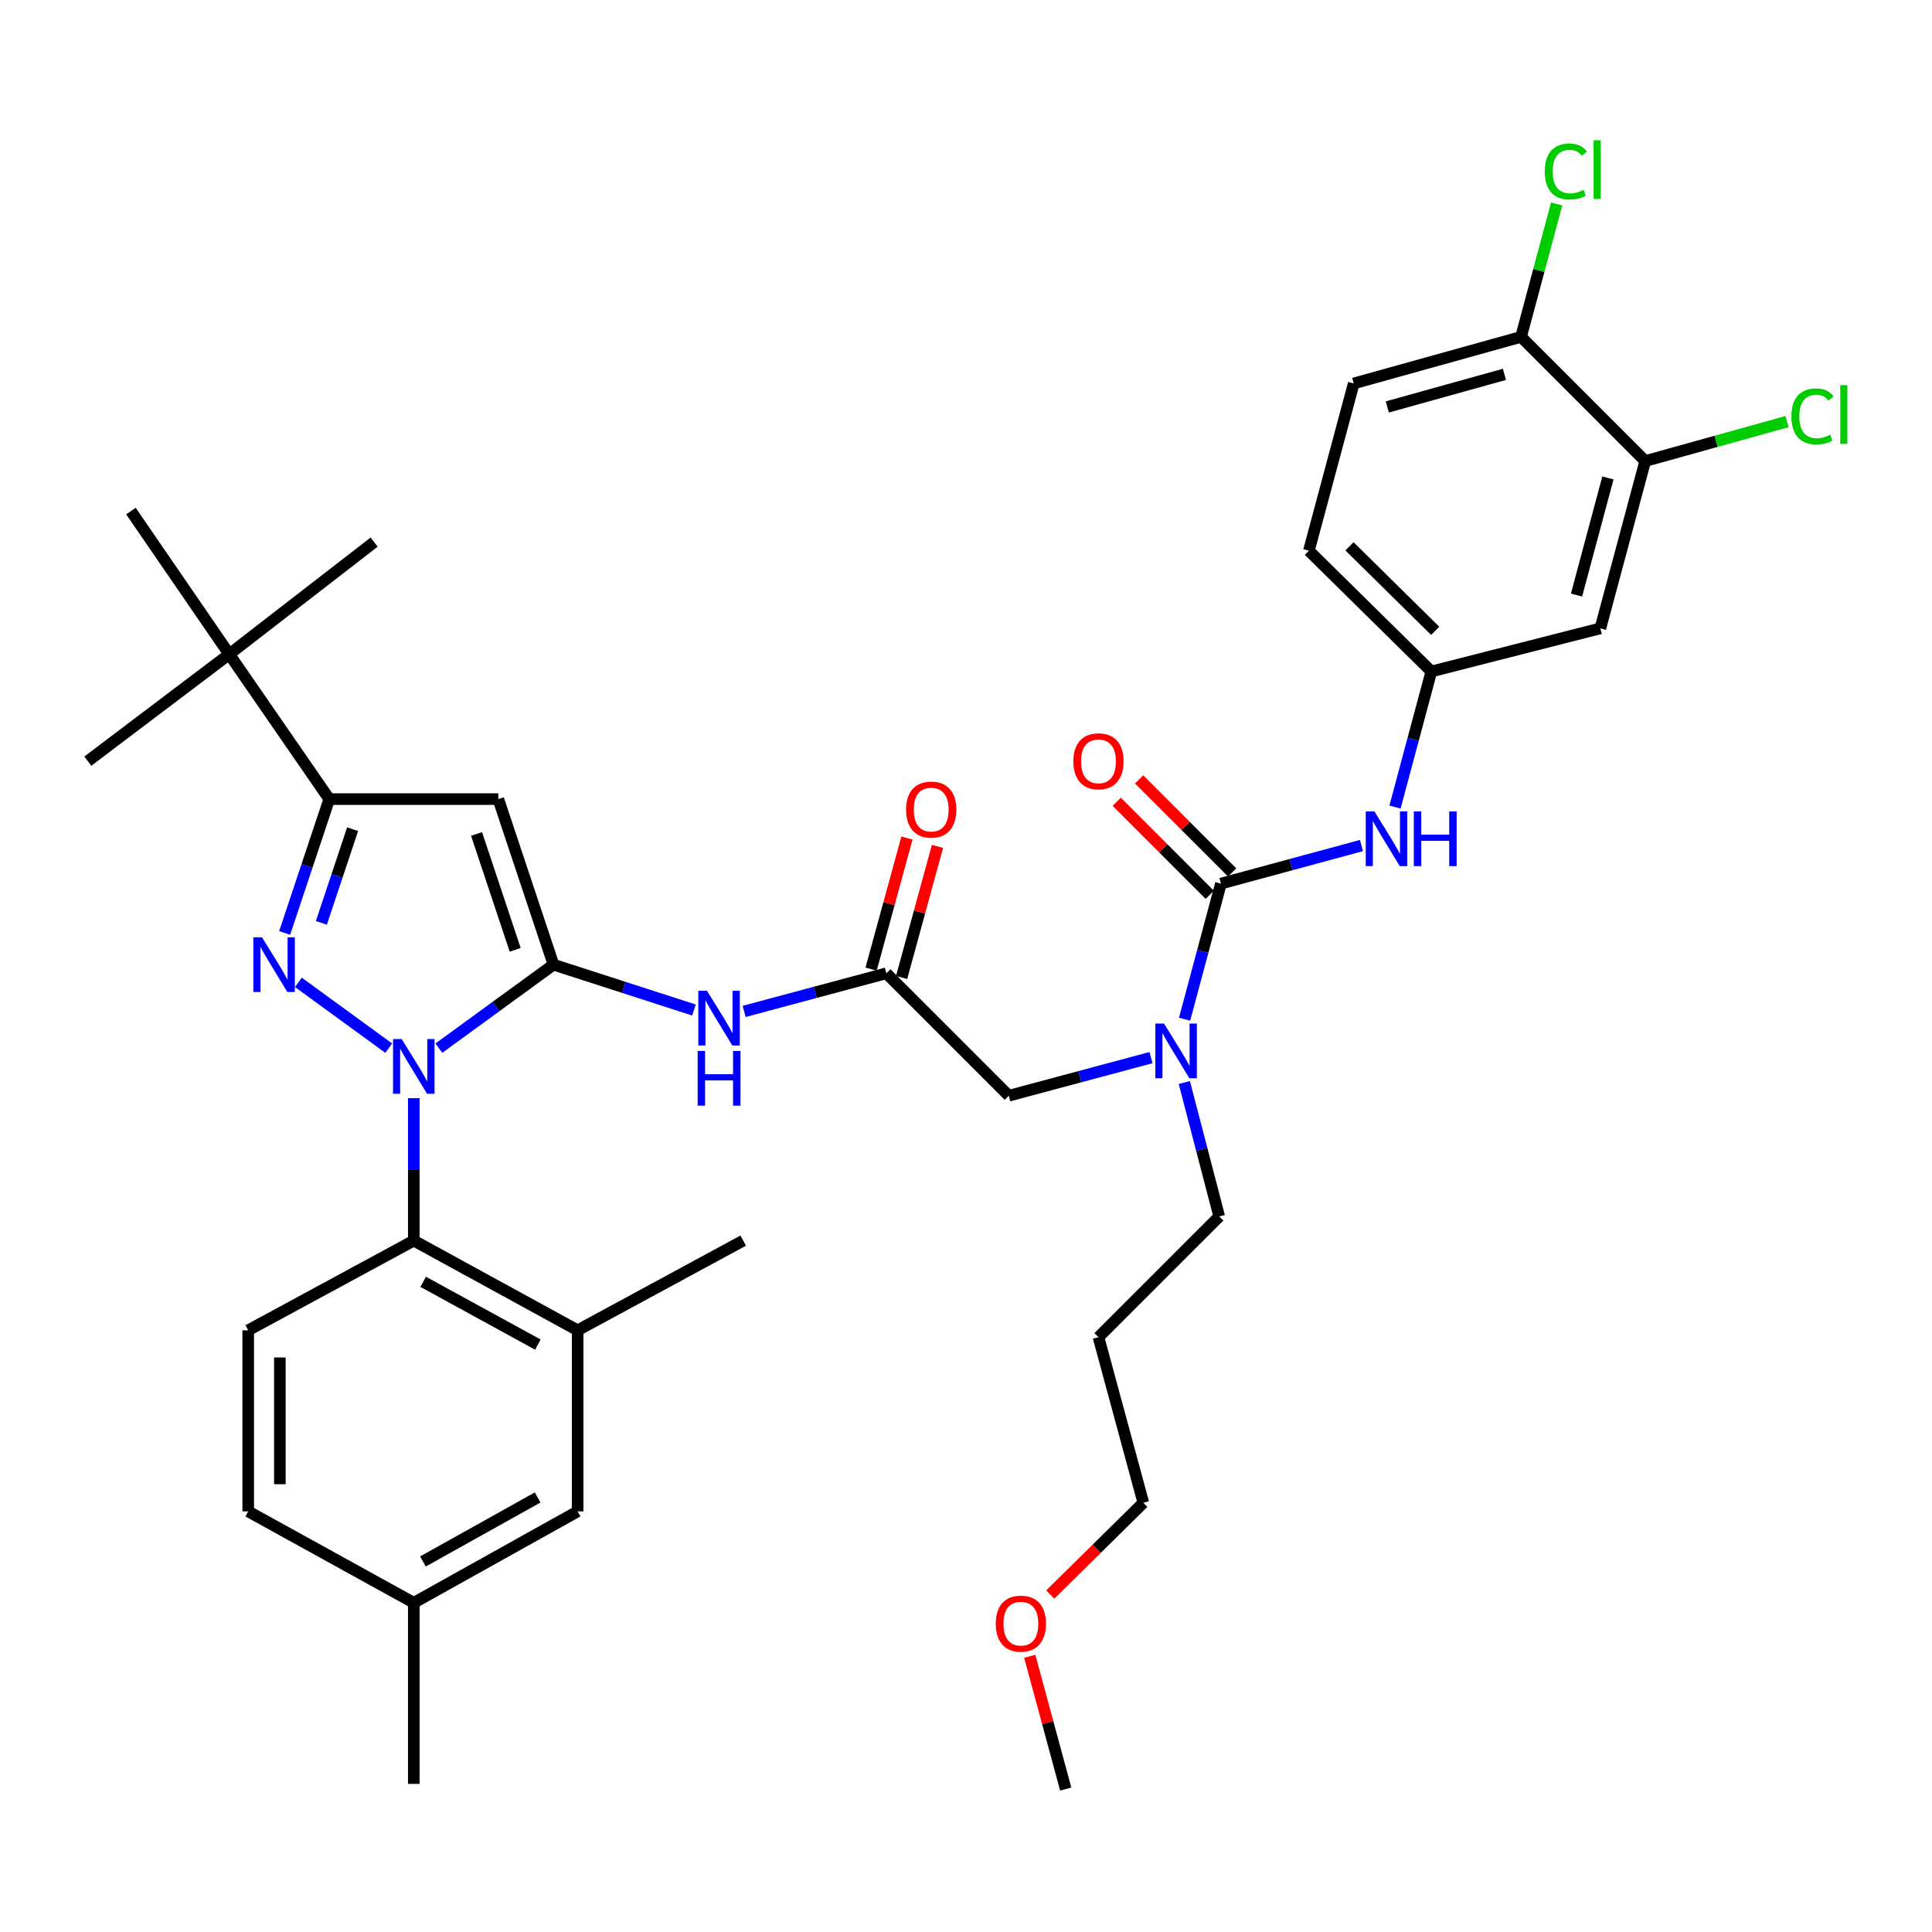 <?xml version='1.0' encoding='iso-8859-1'?>
<svg version='1.1' baseProfile='full'
              xmlns='http://www.w3.org/2000/svg'
                      xmlns:rdkit='http://www.rdkit.org/xml'
                      xmlns:xlink='http://www.w3.org/1999/xlink'
                  xml:space='preserve'
width='1000px' height='1000px' viewBox='0 0 1000 1000'>
<!-- END OF HEADER -->
<rect style='opacity:1.0;fill:#FFFFFF;stroke:none' width='1000' height='1000' x='0' y='0'> </rect>
<path class='bond-0' d='M 458.773,503.777 L 421.97,513.639' style='fill:none;fill-rule:evenodd;stroke:#000000;stroke-width:6px;stroke-linecap:butt;stroke-linejoin:miter;stroke-opacity:1' />
<path class='bond-0' d='M 421.97,513.639 L 385.167,523.501' style='fill:none;fill-rule:evenodd;stroke:#0000FF;stroke-width:6px;stroke-linecap:butt;stroke-linejoin:miter;stroke-opacity:1' />
<path class='bond-1' d='M 466.672,505.939 L 475.957,472.011' style='fill:none;fill-rule:evenodd;stroke:#000000;stroke-width:6px;stroke-linecap:butt;stroke-linejoin:miter;stroke-opacity:1' />
<path class='bond-1' d='M 475.957,472.011 L 485.242,438.084' style='fill:none;fill-rule:evenodd;stroke:#FF0000;stroke-width:6px;stroke-linecap:butt;stroke-linejoin:miter;stroke-opacity:1' />
<path class='bond-1' d='M 450.874,501.615 L 460.159,467.688' style='fill:none;fill-rule:evenodd;stroke:#000000;stroke-width:6px;stroke-linecap:butt;stroke-linejoin:miter;stroke-opacity:1' />
<path class='bond-1' d='M 460.159,467.688 L 469.445,433.76' style='fill:none;fill-rule:evenodd;stroke:#FF0000;stroke-width:6px;stroke-linecap:butt;stroke-linejoin:miter;stroke-opacity:1' />
<path class='bond-2' d='M 458.773,503.777 L 522.157,567.152' style='fill:none;fill-rule:evenodd;stroke:#000000;stroke-width:6px;stroke-linecap:butt;stroke-linejoin:miter;stroke-opacity:1' />
<path class='bond-3' d='M 522.157,567.152 L 558.96,557.286' style='fill:none;fill-rule:evenodd;stroke:#000000;stroke-width:6px;stroke-linecap:butt;stroke-linejoin:miter;stroke-opacity:1' />
<path class='bond-3' d='M 558.96,557.286 L 595.763,547.42' style='fill:none;fill-rule:evenodd;stroke:#0000FF;stroke-width:6px;stroke-linecap:butt;stroke-linejoin:miter;stroke-opacity:1' />
<path class='bond-4' d='M 359.194,522.785 L 322.838,511.047' style='fill:none;fill-rule:evenodd;stroke:#0000FF;stroke-width:6px;stroke-linecap:butt;stroke-linejoin:miter;stroke-opacity:1' />
<path class='bond-4' d='M 322.838,511.047 L 286.481,499.309' style='fill:none;fill-rule:evenodd;stroke:#000000;stroke-width:6px;stroke-linecap:butt;stroke-linejoin:miter;stroke-opacity:1' />
<path class='bond-5' d='M 613.141,527.539 L 622.549,492.446' style='fill:none;fill-rule:evenodd;stroke:#0000FF;stroke-width:6px;stroke-linecap:butt;stroke-linejoin:miter;stroke-opacity:1' />
<path class='bond-5' d='M 622.549,492.446 L 631.956,457.353' style='fill:none;fill-rule:evenodd;stroke:#000000;stroke-width:6px;stroke-linecap:butt;stroke-linejoin:miter;stroke-opacity:1' />
<path class='bond-6' d='M 613.009,560.314 L 622.037,594.98' style='fill:none;fill-rule:evenodd;stroke:#0000FF;stroke-width:6px;stroke-linecap:butt;stroke-linejoin:miter;stroke-opacity:1' />
<path class='bond-6' d='M 622.037,594.98 L 631.065,629.645' style='fill:none;fill-rule:evenodd;stroke:#000000;stroke-width:6px;stroke-linecap:butt;stroke-linejoin:miter;stroke-opacity:1' />
<path class='bond-7' d='M 214.179,568.389 L 214.179,605.263' style='fill:none;fill-rule:evenodd;stroke:#0000FF;stroke-width:6px;stroke-linecap:butt;stroke-linejoin:miter;stroke-opacity:1' />
<path class='bond-7' d='M 214.179,605.263 L 214.179,642.138' style='fill:none;fill-rule:evenodd;stroke:#000000;stroke-width:6px;stroke-linecap:butt;stroke-linejoin:miter;stroke-opacity:1' />
<path class='bond-8' d='M 227.156,542.523 L 256.818,520.916' style='fill:none;fill-rule:evenodd;stroke:#0000FF;stroke-width:6px;stroke-linecap:butt;stroke-linejoin:miter;stroke-opacity:1' />
<path class='bond-8' d='M 256.818,520.916 L 286.481,499.309' style='fill:none;fill-rule:evenodd;stroke:#000000;stroke-width:6px;stroke-linecap:butt;stroke-linejoin:miter;stroke-opacity:1' />
<path class='bond-9' d='M 201.203,542.524 L 154.444,508.468' style='fill:none;fill-rule:evenodd;stroke:#0000FF;stroke-width:6px;stroke-linecap:butt;stroke-linejoin:miter;stroke-opacity:1' />
<path class='bond-10' d='M 286.481,499.309 L 257.919,413.614' style='fill:none;fill-rule:evenodd;stroke:#000000;stroke-width:6px;stroke-linecap:butt;stroke-linejoin:miter;stroke-opacity:1' />
<path class='bond-10' d='M 266.659,491.634 L 246.665,431.647' style='fill:none;fill-rule:evenodd;stroke:#000000;stroke-width:6px;stroke-linecap:butt;stroke-linejoin:miter;stroke-opacity:1' />
<path class='bond-11' d='M 257.919,413.614 L 170.431,413.614' style='fill:none;fill-rule:evenodd;stroke:#000000;stroke-width:6px;stroke-linecap:butt;stroke-linejoin:miter;stroke-opacity:1' />
<path class='bond-12' d='M 170.431,413.614 L 118.657,338.628' style='fill:none;fill-rule:evenodd;stroke:#000000;stroke-width:6px;stroke-linecap:butt;stroke-linejoin:miter;stroke-opacity:1' />
<path class='bond-13' d='M 170.431,413.614 L 158.886,448.252' style='fill:none;fill-rule:evenodd;stroke:#000000;stroke-width:6px;stroke-linecap:butt;stroke-linejoin:miter;stroke-opacity:1' />
<path class='bond-13' d='M 158.886,448.252 L 147.341,482.891' style='fill:none;fill-rule:evenodd;stroke:#0000FF;stroke-width:6px;stroke-linecap:butt;stroke-linejoin:miter;stroke-opacity:1' />
<path class='bond-13' d='M 182.506,429.184 L 174.424,453.431' style='fill:none;fill-rule:evenodd;stroke:#000000;stroke-width:6px;stroke-linecap:butt;stroke-linejoin:miter;stroke-opacity:1' />
<path class='bond-13' d='M 174.424,453.431 L 166.343,477.678' style='fill:none;fill-rule:evenodd;stroke:#0000FF;stroke-width:6px;stroke-linecap:butt;stroke-linejoin:miter;stroke-opacity:1' />
<path class='bond-14' d='M 851.554,238.647 L 828.343,325.234' style='fill:none;fill-rule:evenodd;stroke:#000000;stroke-width:6px;stroke-linecap:butt;stroke-linejoin:miter;stroke-opacity:1' />
<path class='bond-14' d='M 832.253,247.394 L 816.004,308.005' style='fill:none;fill-rule:evenodd;stroke:#000000;stroke-width:6px;stroke-linecap:butt;stroke-linejoin:miter;stroke-opacity:1' />
<path class='bond-15' d='M 851.554,238.647 L 888.269,228.427' style='fill:none;fill-rule:evenodd;stroke:#000000;stroke-width:6px;stroke-linecap:butt;stroke-linejoin:miter;stroke-opacity:1' />
<path class='bond-15' d='M 888.269,228.427 L 924.983,218.208' style='fill:none;fill-rule:evenodd;stroke:#00CC00;stroke-width:6px;stroke-linecap:butt;stroke-linejoin:miter;stroke-opacity:1' />
<path class='bond-16' d='M 851.554,238.647 L 787.287,174.371' style='fill:none;fill-rule:evenodd;stroke:#000000;stroke-width:6px;stroke-linecap:butt;stroke-linejoin:miter;stroke-opacity:1' />
<path class='bond-17' d='M 631.956,457.353 L 668.324,447.502' style='fill:none;fill-rule:evenodd;stroke:#000000;stroke-width:6px;stroke-linecap:butt;stroke-linejoin:miter;stroke-opacity:1' />
<path class='bond-17' d='M 668.324,447.502 L 704.692,437.652' style='fill:none;fill-rule:evenodd;stroke:#0000FF;stroke-width:6px;stroke-linecap:butt;stroke-linejoin:miter;stroke-opacity:1' />
<path class='bond-18' d='M 637.747,451.562 L 613.675,427.491' style='fill:none;fill-rule:evenodd;stroke:#000000;stroke-width:6px;stroke-linecap:butt;stroke-linejoin:miter;stroke-opacity:1' />
<path class='bond-18' d='M 613.675,427.491 L 589.603,403.419' style='fill:none;fill-rule:evenodd;stroke:#FF0000;stroke-width:6px;stroke-linecap:butt;stroke-linejoin:miter;stroke-opacity:1' />
<path class='bond-18' d='M 626.166,463.144 L 602.094,439.072' style='fill:none;fill-rule:evenodd;stroke:#000000;stroke-width:6px;stroke-linecap:butt;stroke-linejoin:miter;stroke-opacity:1' />
<path class='bond-18' d='M 602.094,439.072 L 578.022,415' style='fill:none;fill-rule:evenodd;stroke:#FF0000;stroke-width:6px;stroke-linecap:butt;stroke-linejoin:miter;stroke-opacity:1' />
<path class='bond-19' d='M 722.049,417.74 L 731.456,382.647' style='fill:none;fill-rule:evenodd;stroke:#0000FF;stroke-width:6px;stroke-linecap:butt;stroke-linejoin:miter;stroke-opacity:1' />
<path class='bond-19' d='M 731.456,382.647 L 740.864,347.554' style='fill:none;fill-rule:evenodd;stroke:#000000;stroke-width:6px;stroke-linecap:butt;stroke-linejoin:miter;stroke-opacity:1' />
<path class='bond-20' d='M 828.343,325.234 L 740.864,347.554' style='fill:none;fill-rule:evenodd;stroke:#000000;stroke-width:6px;stroke-linecap:butt;stroke-linejoin:miter;stroke-opacity:1' />
<path class='bond-21' d='M 787.287,174.371 L 700.691,198.474' style='fill:none;fill-rule:evenodd;stroke:#000000;stroke-width:6px;stroke-linecap:butt;stroke-linejoin:miter;stroke-opacity:1' />
<path class='bond-21' d='M 778.69,193.765 L 718.072,210.637' style='fill:none;fill-rule:evenodd;stroke:#000000;stroke-width:6px;stroke-linecap:butt;stroke-linejoin:miter;stroke-opacity:1' />
<path class='bond-22' d='M 787.287,174.371 L 796.506,139.968' style='fill:none;fill-rule:evenodd;stroke:#000000;stroke-width:6px;stroke-linecap:butt;stroke-linejoin:miter;stroke-opacity:1' />
<path class='bond-22' d='M 796.506,139.968 L 805.725,105.564' style='fill:none;fill-rule:evenodd;stroke:#00CC00;stroke-width:6px;stroke-linecap:butt;stroke-linejoin:miter;stroke-opacity:1' />
<path class='bond-23' d='M 740.864,347.554 L 677.479,285.061' style='fill:none;fill-rule:evenodd;stroke:#000000;stroke-width:6px;stroke-linecap:butt;stroke-linejoin:miter;stroke-opacity:1' />
<path class='bond-23' d='M 742.855,326.517 L 698.486,282.772' style='fill:none;fill-rule:evenodd;stroke:#000000;stroke-width:6px;stroke-linecap:butt;stroke-linejoin:miter;stroke-opacity:1' />
<path class='bond-24' d='M 700.691,198.474 L 677.479,285.061' style='fill:none;fill-rule:evenodd;stroke:#000000;stroke-width:6px;stroke-linecap:butt;stroke-linejoin:miter;stroke-opacity:1' />
<path class='bond-25' d='M 568.572,692.129 L 631.065,629.645' style='fill:none;fill-rule:evenodd;stroke:#000000;stroke-width:6px;stroke-linecap:butt;stroke-linejoin:miter;stroke-opacity:1' />
<path class='bond-26' d='M 568.572,692.129 L 591.784,777.833' style='fill:none;fill-rule:evenodd;stroke:#000000;stroke-width:6px;stroke-linecap:butt;stroke-linejoin:miter;stroke-opacity:1' />
<path class='bond-27' d='M 543.624,825.308 L 567.704,801.571' style='fill:none;fill-rule:evenodd;stroke:#FF0000;stroke-width:6px;stroke-linecap:butt;stroke-linejoin:miter;stroke-opacity:1' />
<path class='bond-27' d='M 567.704,801.571 L 591.784,777.833' style='fill:none;fill-rule:evenodd;stroke:#000000;stroke-width:6px;stroke-linecap:butt;stroke-linejoin:miter;stroke-opacity:1' />
<path class='bond-28' d='M 532.998,857.296 L 542.305,891.654' style='fill:none;fill-rule:evenodd;stroke:#FF0000;stroke-width:6px;stroke-linecap:butt;stroke-linejoin:miter;stroke-opacity:1' />
<path class='bond-28' d='M 542.305,891.654 L 551.611,926.012' style='fill:none;fill-rule:evenodd;stroke:#000000;stroke-width:6px;stroke-linecap:butt;stroke-linejoin:miter;stroke-opacity:1' />
<path class='bond-29' d='M 214.179,642.138 L 298.983,688.562' style='fill:none;fill-rule:evenodd;stroke:#000000;stroke-width:6px;stroke-linecap:butt;stroke-linejoin:miter;stroke-opacity:1' />
<path class='bond-29' d='M 219.035,663.468 L 278.398,695.965' style='fill:none;fill-rule:evenodd;stroke:#000000;stroke-width:6px;stroke-linecap:butt;stroke-linejoin:miter;stroke-opacity:1' />
<path class='bond-30' d='M 214.179,642.138 L 128.475,688.562' style='fill:none;fill-rule:evenodd;stroke:#000000;stroke-width:6px;stroke-linecap:butt;stroke-linejoin:miter;stroke-opacity:1' />
<path class='bond-31' d='M 298.983,688.562 L 298.983,782.292' style='fill:none;fill-rule:evenodd;stroke:#000000;stroke-width:6px;stroke-linecap:butt;stroke-linejoin:miter;stroke-opacity:1' />
<path class='bond-32' d='M 298.983,688.562 L 384.679,642.138' style='fill:none;fill-rule:evenodd;stroke:#000000;stroke-width:6px;stroke-linecap:butt;stroke-linejoin:miter;stroke-opacity:1' />
<path class='bond-33' d='M 118.657,338.628 L 45.455,393.969' style='fill:none;fill-rule:evenodd;stroke:#000000;stroke-width:6px;stroke-linecap:butt;stroke-linejoin:miter;stroke-opacity:1' />
<path class='bond-34' d='M 118.657,338.628 L 67.775,264.534' style='fill:none;fill-rule:evenodd;stroke:#000000;stroke-width:6px;stroke-linecap:butt;stroke-linejoin:miter;stroke-opacity:1' />
<path class='bond-35' d='M 118.657,338.628 L 193.643,280.603' style='fill:none;fill-rule:evenodd;stroke:#000000;stroke-width:6px;stroke-linecap:butt;stroke-linejoin:miter;stroke-opacity:1' />
<path class='bond-36' d='M 128.475,688.562 L 128.475,782.292' style='fill:none;fill-rule:evenodd;stroke:#000000;stroke-width:6px;stroke-linecap:butt;stroke-linejoin:miter;stroke-opacity:1' />
<path class='bond-36' d='M 144.853,702.621 L 144.853,768.232' style='fill:none;fill-rule:evenodd;stroke:#000000;stroke-width:6px;stroke-linecap:butt;stroke-linejoin:miter;stroke-opacity:1' />
<path class='bond-37' d='M 298.983,782.292 L 214.179,829.607' style='fill:none;fill-rule:evenodd;stroke:#000000;stroke-width:6px;stroke-linecap:butt;stroke-linejoin:miter;stroke-opacity:1' />
<path class='bond-37' d='M 278.283,775.086 L 218.92,808.207' style='fill:none;fill-rule:evenodd;stroke:#000000;stroke-width:6px;stroke-linecap:butt;stroke-linejoin:miter;stroke-opacity:1' />
<path class='bond-38' d='M 128.475,782.292 L 214.179,829.607' style='fill:none;fill-rule:evenodd;stroke:#000000;stroke-width:6px;stroke-linecap:butt;stroke-linejoin:miter;stroke-opacity:1' />
<path class='bond-39' d='M 214.179,829.607 L 214.179,923.337' style='fill:none;fill-rule:evenodd;stroke:#000000;stroke-width:6px;stroke-linecap:butt;stroke-linejoin:miter;stroke-opacity:1' />
<path  class='atom-1' d='M 468.985 419.044
Q 468.985 412.244, 472.345 408.444
Q 475.705 404.644, 481.985 404.644
Q 488.265 404.644, 491.625 408.444
Q 494.985 412.244, 494.985 419.044
Q 494.985 425.924, 491.585 429.844
Q 488.185 433.724, 481.985 433.724
Q 475.745 433.724, 472.345 429.844
Q 468.985 425.964, 468.985 419.044
M 481.985 430.524
Q 486.305 430.524, 488.625 427.644
Q 490.985 424.724, 490.985 419.044
Q 490.985 413.484, 488.625 410.684
Q 486.305 407.844, 481.985 407.844
Q 477.665 407.844, 475.305 410.644
Q 472.985 413.444, 472.985 419.044
Q 472.985 424.764, 475.305 427.644
Q 477.665 430.524, 481.985 430.524
' fill='#FF0000'/>
<path  class='atom-3' d='M 365.926 512.82
L 375.206 527.82
Q 376.126 529.3, 377.606 531.98
Q 379.086 534.66, 379.166 534.82
L 379.166 512.82
L 382.926 512.82
L 382.926 541.14
L 379.046 541.14
L 369.086 524.74
Q 367.926 522.82, 366.686 520.62
Q 365.486 518.42, 365.126 517.74
L 365.126 541.14
L 361.446 541.14
L 361.446 512.82
L 365.926 512.82
' fill='#0000FF'/>
<path  class='atom-3' d='M 361.106 543.972
L 364.946 543.972
L 364.946 556.012
L 379.426 556.012
L 379.426 543.972
L 383.266 543.972
L 383.266 572.292
L 379.426 572.292
L 379.426 559.212
L 364.946 559.212
L 364.946 572.292
L 361.106 572.292
L 361.106 543.972
' fill='#0000FF'/>
<path  class='atom-4' d='M 602.484 529.78
L 611.764 544.78
Q 612.684 546.26, 614.164 548.94
Q 615.644 551.62, 615.724 551.78
L 615.724 529.78
L 619.484 529.78
L 619.484 558.1
L 615.604 558.1
L 605.644 541.7
Q 604.484 539.78, 603.244 537.58
Q 602.044 535.38, 601.684 534.7
L 601.684 558.1
L 598.004 558.1
L 598.004 529.78
L 602.484 529.78
' fill='#0000FF'/>
<path  class='atom-5' d='M 207.919 537.815
L 217.199 552.815
Q 218.119 554.295, 219.599 556.975
Q 221.079 559.655, 221.159 559.815
L 221.159 537.815
L 224.919 537.815
L 224.919 566.135
L 221.039 566.135
L 211.079 549.735
Q 209.919 547.815, 208.679 545.615
Q 207.479 543.415, 207.119 542.735
L 207.119 566.135
L 203.439 566.135
L 203.439 537.815
L 207.919 537.815
' fill='#0000FF'/>
<path  class='atom-9' d='M 135.609 485.149
L 144.889 500.149
Q 145.809 501.629, 147.289 504.309
Q 148.769 506.989, 148.849 507.149
L 148.849 485.149
L 152.609 485.149
L 152.609 513.469
L 148.729 513.469
L 138.769 497.069
Q 137.609 495.149, 136.369 492.949
Q 135.169 490.749, 134.809 490.069
L 134.809 513.469
L 131.129 513.469
L 131.129 485.149
L 135.609 485.149
' fill='#0000FF'/>
<path  class='atom-12' d='M 711.392 419.981
L 720.672 434.981
Q 721.592 436.461, 723.072 439.141
Q 724.552 441.821, 724.632 441.981
L 724.632 419.981
L 728.392 419.981
L 728.392 448.301
L 724.512 448.301
L 714.552 431.901
Q 713.392 429.981, 712.152 427.781
Q 710.952 425.581, 710.592 424.901
L 710.592 448.301
L 706.912 448.301
L 706.912 419.981
L 711.392 419.981
' fill='#0000FF'/>
<path  class='atom-12' d='M 731.792 419.981
L 735.632 419.981
L 735.632 432.021
L 750.112 432.021
L 750.112 419.981
L 753.952 419.981
L 753.952 448.301
L 750.112 448.301
L 750.112 435.221
L 735.632 435.221
L 735.632 448.301
L 731.792 448.301
L 731.792 419.981
' fill='#0000FF'/>
<path  class='atom-13' d='M 555.572 394.049
Q 555.572 387.249, 558.932 383.449
Q 562.292 379.649, 568.572 379.649
Q 574.852 379.649, 578.212 383.449
Q 581.572 387.249, 581.572 394.049
Q 581.572 400.929, 578.172 404.849
Q 574.772 408.729, 568.572 408.729
Q 562.332 408.729, 558.932 404.849
Q 555.572 400.969, 555.572 394.049
M 568.572 405.529
Q 572.892 405.529, 575.212 402.649
Q 577.572 399.729, 577.572 394.049
Q 577.572 388.489, 575.212 385.689
Q 572.892 382.849, 568.572 382.849
Q 564.252 382.849, 561.892 385.649
Q 559.572 388.449, 559.572 394.049
Q 559.572 399.769, 561.892 402.649
Q 564.252 405.529, 568.572 405.529
' fill='#FF0000'/>
<path  class='atom-18' d='M 927.231 215.523
Q 927.231 208.483, 930.511 204.803
Q 933.831 201.083, 940.111 201.083
Q 945.951 201.083, 949.071 205.203
L 946.431 207.363
Q 944.151 204.363, 940.111 204.363
Q 935.831 204.363, 933.551 207.243
Q 931.311 210.083, 931.311 215.523
Q 931.311 221.123, 933.631 224.003
Q 935.991 226.883, 940.551 226.883
Q 943.671 226.883, 947.311 225.003
L 948.431 228.003
Q 946.951 228.963, 944.711 229.523
Q 942.471 230.083, 939.991 230.083
Q 933.831 230.083, 930.511 226.323
Q 927.231 222.563, 927.231 215.523
' fill='#00CC00'/>
<path  class='atom-18' d='M 952.511 199.363
L 956.191 199.363
L 956.191 229.723
L 952.511 229.723
L 952.511 199.363
' fill='#00CC00'/>
<path  class='atom-20' d='M 515.399 840.397
Q 515.399 833.597, 518.759 829.797
Q 522.119 825.997, 528.399 825.997
Q 534.679 825.997, 538.039 829.797
Q 541.399 833.597, 541.399 840.397
Q 541.399 847.277, 537.999 851.197
Q 534.599 855.077, 528.399 855.077
Q 522.159 855.077, 518.759 851.197
Q 515.399 847.317, 515.399 840.397
M 528.399 851.877
Q 532.719 851.877, 535.039 848.997
Q 537.399 846.077, 537.399 840.397
Q 537.399 834.837, 535.039 832.037
Q 532.719 829.197, 528.399 829.197
Q 524.079 829.197, 521.719 831.997
Q 519.399 834.797, 519.399 840.397
Q 519.399 846.117, 521.719 848.997
Q 524.079 851.877, 528.399 851.877
' fill='#FF0000'/>
<path  class='atom-36' d='M 799.57 88.763
Q 799.57 81.723, 802.85 78.043
Q 806.17 74.323, 812.45 74.323
Q 818.29 74.323, 821.41 78.443
L 818.77 80.603
Q 816.49 77.603, 812.45 77.603
Q 808.17 77.603, 805.89 80.483
Q 803.65 83.323, 803.65 88.763
Q 803.65 94.363, 805.97 97.243
Q 808.33 100.123, 812.89 100.123
Q 816.01 100.123, 819.65 98.243
L 820.77 101.243
Q 819.29 102.203, 817.05 102.763
Q 814.81 103.323, 812.33 103.323
Q 806.17 103.323, 802.85 99.563
Q 799.57 95.803, 799.57 88.763
' fill='#00CC00'/>
<path  class='atom-36' d='M 824.85 72.603
L 828.53 72.603
L 828.53 102.963
L 824.85 102.963
L 824.85 72.603
' fill='#00CC00'/>
</svg>
